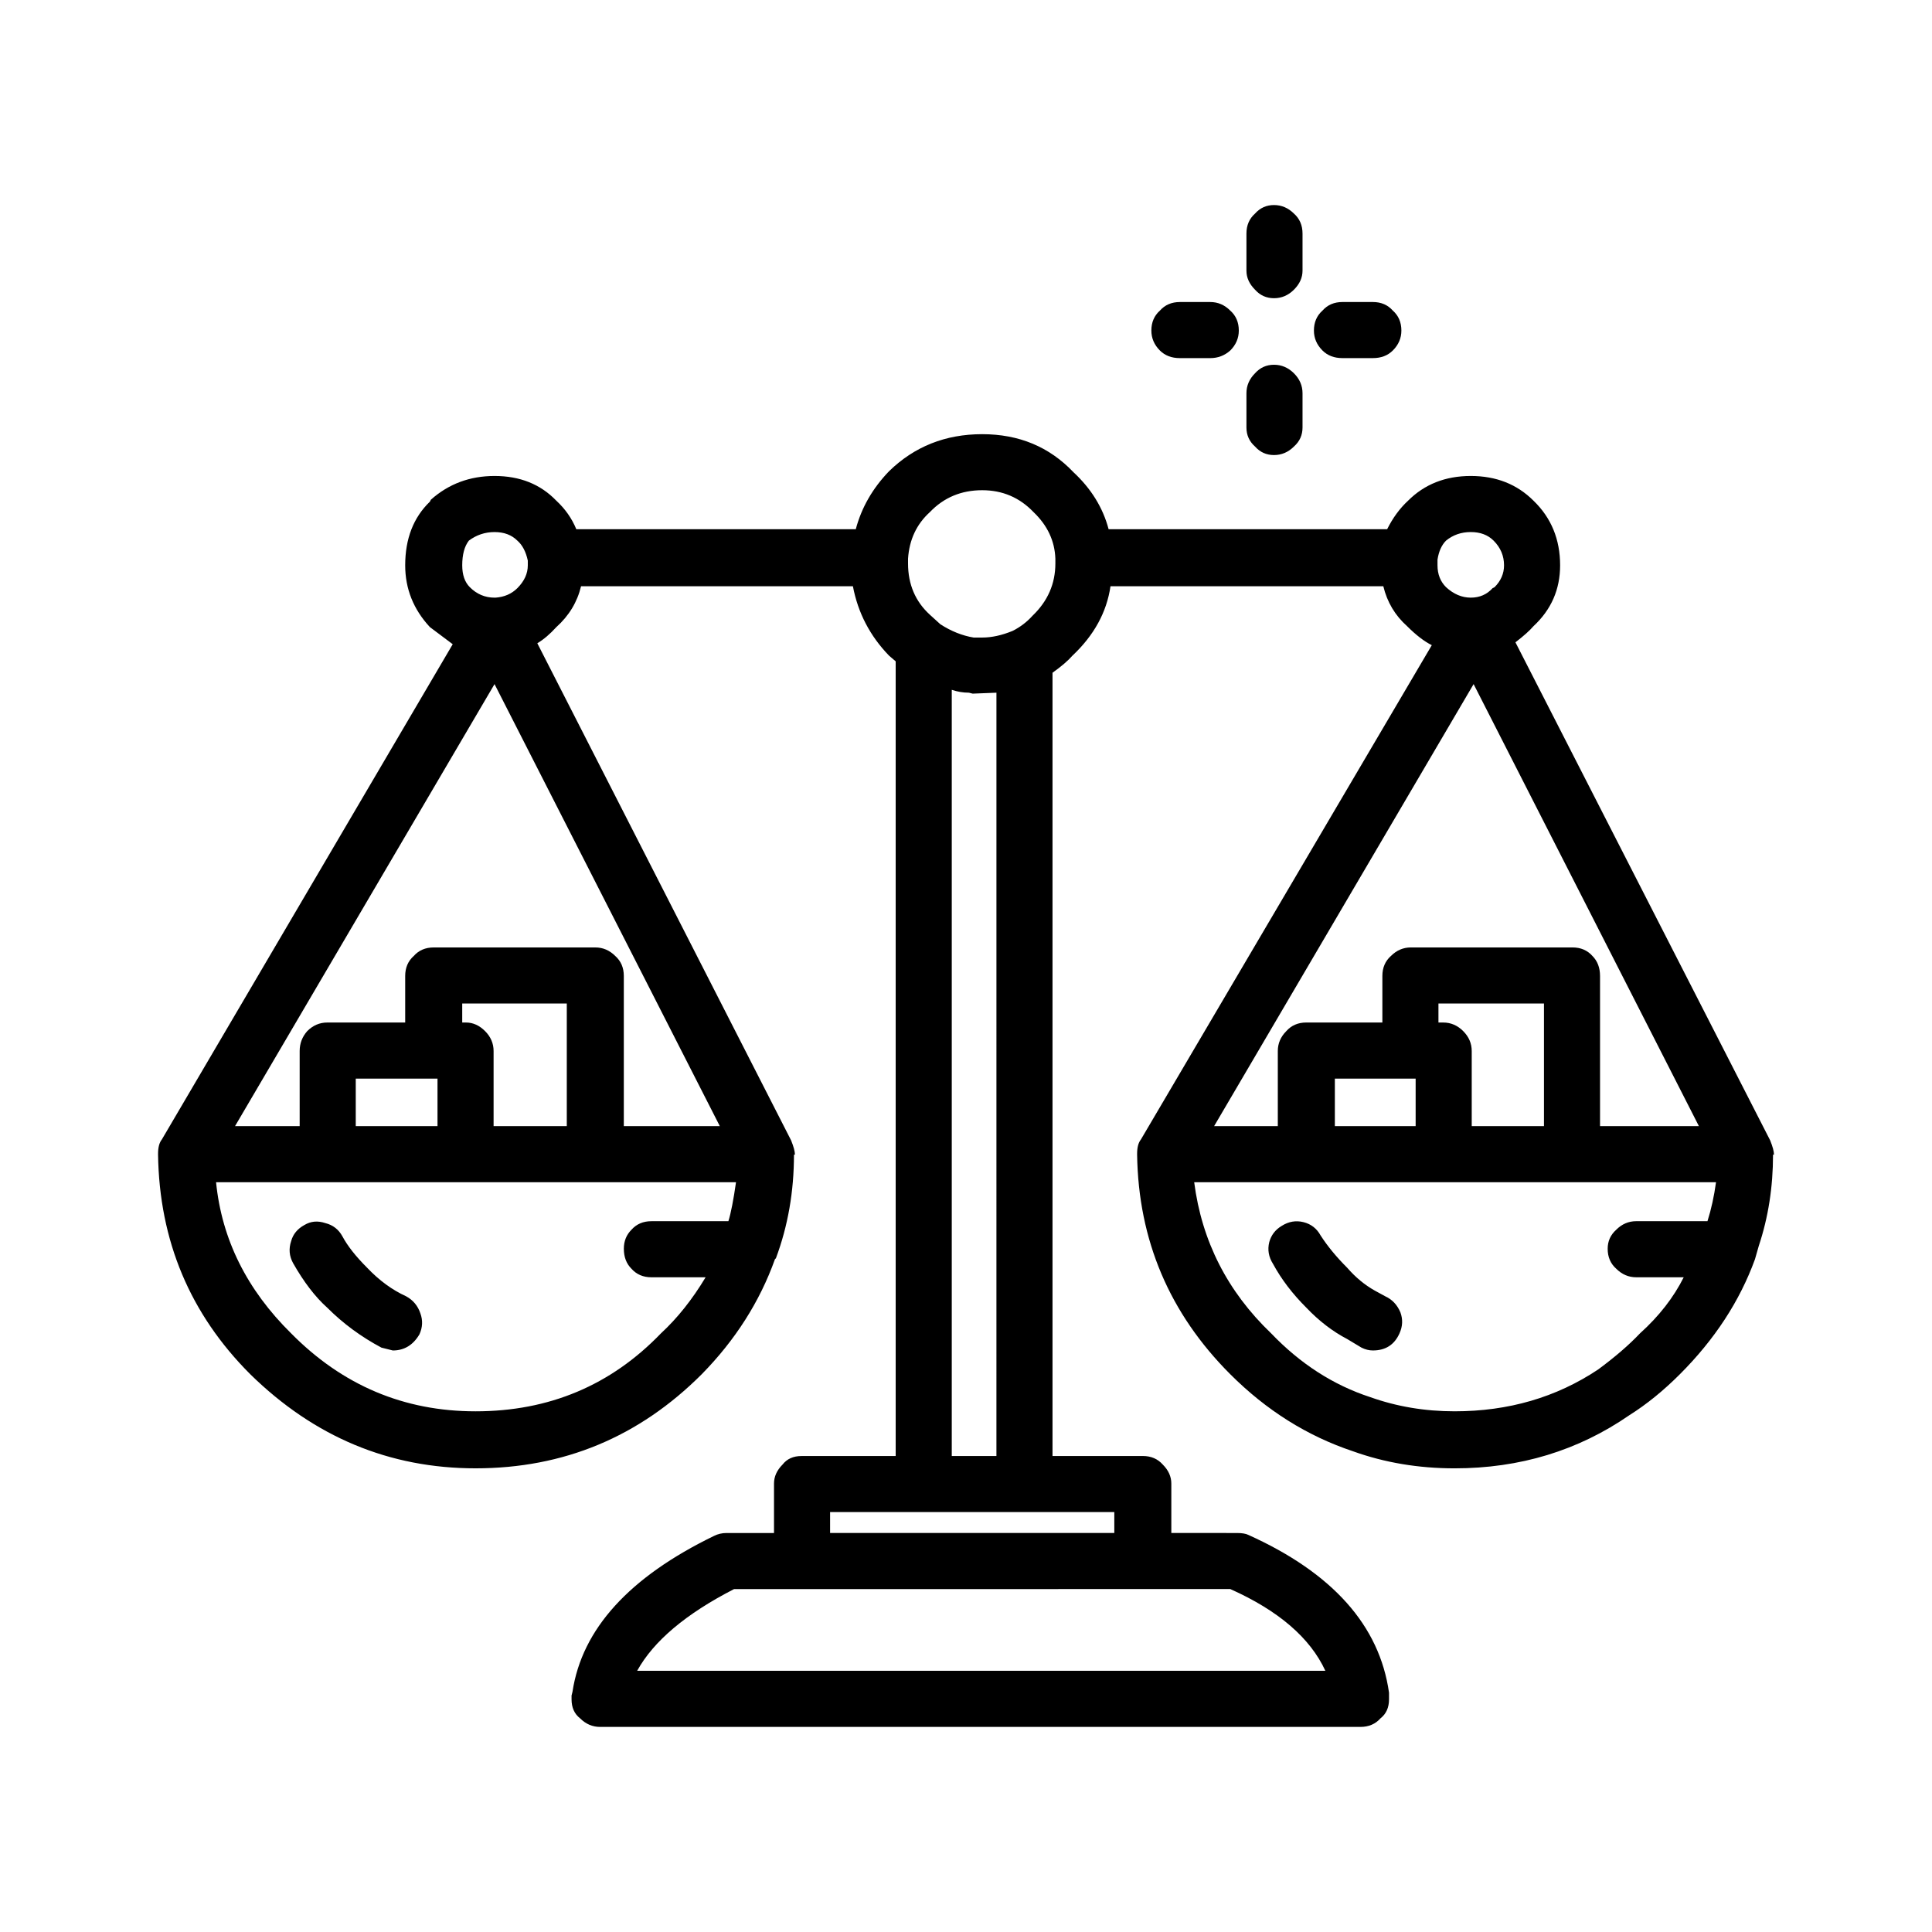 <?xml version="1.0" encoding="UTF-8"?>
<!-- Uploaded to: SVG Repo, www.svgrepo.com, Generator: SVG Repo Mixer Tools -->
<svg fill="#000000" width="800px" height="800px" version="1.1" viewBox="144 144 512 512" xmlns="http://www.w3.org/2000/svg">
 <path d="m470.03 226.31c1.512 1.344 2.266 3.106 2.266 5.289 0 2.012-0.754 3.777-2.266 5.289-1.512 1.344-3.273 2.016-5.293 2.016h-8.059c-2.184 0-3.949-0.676-5.293-2.016-1.508-1.512-2.262-3.277-2.262-5.289 0-2.184 0.754-3.945 2.266-5.289 1.344-1.516 3.106-2.269 5.293-2.269h8.059c2.016 0 3.777 0.754 5.289 2.269zm-201.52 73.305c1.848 1.844 4.031 2.769 6.547 2.769h0.254c2.348-0.168 4.281-1.008 5.793-2.519 1.848-1.852 2.769-3.863 2.769-6.047v-1.258c-0.504-2.352-1.426-4.113-2.769-5.289-1.512-1.512-3.527-2.269-6.047-2.269-2.516 0-4.785 0.758-6.801 2.266-1.172 1.512-1.762 3.695-1.762 6.551 0 2.519 0.672 4.453 2.016 5.797zm-10.328-23.18c4.703-4.195 10.328-6.297 16.879-6.297 6.719 0 12.176 2.184 16.375 6.555 2.352 2.18 4.117 4.699 5.293 7.559h74.059c1.512-5.711 4.449-10.832 8.816-15.371 6.719-6.547 14.945-9.82 24.688-9.82 9.742 0 17.805 3.356 24.184 10.078 4.699 4.363 7.809 9.402 9.32 15.113h73.809c1.512-3.027 3.359-5.543 5.543-7.559 4.367-4.367 9.906-6.555 16.625-6.555s12.258 2.184 16.625 6.555c4.695 4.527 7.047 10.242 7.047 17.125 0 6.383-2.352 11.754-7.055 16.121-1.008 1.176-2.602 2.602-4.785 4.281l67.512 132c0.672 1.676 1.008 2.938 1.008 3.777h-0.254c0 8.566-1.258 16.625-3.777 24.184l-1.008 3.527c-4.031 11.086-10.664 21.246-19.902 30.48-4.367 4.367-8.816 7.981-13.352 10.832-13.605 9.406-29.051 14.105-46.352 14.105-9.57 0-18.555-1.512-26.953-4.531-12.09-4.035-22.922-10.832-32.496-20.41-16.117-16.117-24.348-35.516-24.684-58.188v-0.25c0-1.676 0.336-2.938 1.008-3.777l77.086-130.99c-2.016-1.008-4.199-2.688-6.551-5.039-3.191-2.856-5.289-6.383-6.297-10.578h-72.301c-1.008 6.883-4.367 13.012-10.078 18.387-1.172 1.344-2.938 2.859-5.289 4.535v207.57h23.93c2.184 0 3.945 0.754 5.289 2.262 1.512 1.516 2.269 3.191 2.269 5.039v13.102l17.387 0.004c1.344 0 2.348 0.168 3.019 0.5 22.336 10.078 34.766 24.016 37.285 41.816v1.766c0 2.18-0.758 3.863-2.269 5.039-1.344 1.508-3.106 2.266-5.289 2.266h-201.52c-2.016 0-3.777-0.758-5.293-2.269-1.512-1.176-2.266-2.859-2.266-5.039v-1.004l0.25-1.008c2.519-16.625 15.031-30.395 37.535-41.312 1.008-0.5 2.098-0.754 3.273-0.754h12.594v-13.102c0-1.844 0.754-3.523 2.266-5.039 1.176-1.512 2.856-2.262 5.039-2.262h24.941v-210.6l-1.766-1.512c-5.039-5.207-8.23-11.336-9.57-18.387h-72.043c-1.008 4.195-3.191 7.809-6.551 10.828-1.676 1.852-3.359 3.277-5.039 4.285l67.258 131.74c0.676 1.68 1.012 2.941 1.012 3.781h-0.254c0 9.742-1.594 18.895-4.785 27.457l-0.254 0.25c-4.031 11.254-10.496 21.41-19.398 30.48-16.625 16.629-36.609 24.941-59.953 24.941-22.84 0-42.738-8.309-59.703-24.941-15.949-15.949-24.094-35.348-24.43-58.188v-0.25c0-1.676 0.336-2.938 1.008-3.777l77.082-131.24-6.047-4.535c-4.363-4.699-6.547-10.16-6.547-16.375 0-7.051 2.184-12.68 6.547-16.875zm-4.535 120.91c1.344-1.512 3.106-2.262 5.293-2.262h42.824c2.016 0 3.777 0.754 5.289 2.262 1.508 1.348 2.266 3.109 2.266 5.293v39.797h25.441l-59.703-117.14-68.77 117.14h17.129v-19.902c0-2.012 0.672-3.777 2.016-5.289 1.512-1.508 3.277-2.266 5.293-2.266h20.656v-12.34c0-2.184 0.754-3.945 2.266-5.293zm13.855 17.633c1.848 0 3.527 0.758 5.039 2.269 1.512 1.508 2.266 3.277 2.266 5.289v19.902h19.398v-32.496h-27.711v5.039zm-7.559 14.863h-21.664v12.594h21.664zm-38.289 48.871c-1.008-1.852-1.172-3.777-0.5-5.797 0.5-1.844 1.676-3.273 3.523-4.281 1.68-1.008 3.527-1.176 5.543-0.5 2.012 0.5 3.527 1.68 4.531 3.523 1.344 2.519 3.527 5.293 6.551 8.316 3.191 3.359 6.633 5.879 10.328 7.559 1.848 1.008 3.106 2.519 3.777 4.535 0.672 1.844 0.59 3.688-0.25 5.539-1.68 2.856-4.031 4.281-7.055 4.281l-3.019-0.754c-5.375-2.859-10.164-6.383-14.359-10.582-3.191-2.856-6.215-6.801-9.07-11.84zm202.03-186.66c-0.168-4.703-2.098-8.816-5.793-12.344-3.695-3.863-8.23-5.797-13.605-5.797-5.539 0-10.16 1.934-13.855 5.797-3.523 3.188-5.457 7.305-5.793 12.344v1.258c0 5.539 1.93 10.078 5.793 13.605l2.773 2.519c2.856 1.844 5.793 3.019 8.816 3.523h2.266c2.519 0 5.207-0.586 8.062-1.762 2.016-1.008 3.777-2.352 5.293-4.031 4.031-3.863 6.043-8.48 6.043-13.855zm-22.922 35.516c-1.512 0-3.023-0.25-4.535-0.758v203.04h11.836l0.004-202.28-6.297 0.25zm-91.441 147.37c0-2.016 0.672-3.695 2.016-5.039 1.344-1.512 3.106-2.269 5.289-2.269h20.406c0.672-2.18 1.344-5.625 2.016-10.328l-137.79 0.004c1.512 15.113 8.145 28.469 19.902 40.055 13.602 13.77 29.891 20.652 48.867 20.652 19.48 0 35.855-6.883 49.121-20.652 4.367-4.031 8.312-8.984 11.84-14.863l-14.359-0.004c-2.184 0-3.945-0.758-5.289-2.269-1.344-1.34-2.016-3.102-2.016-5.285zm179.86-269.04v9.824c0 1.852-0.754 3.527-2.266 5.039s-3.277 2.269-5.293 2.269-3.695-0.758-5.039-2.269c-1.512-1.512-2.266-3.188-2.266-5.039v-9.824c0-2.18 0.754-3.945 2.266-5.289 1.344-1.512 3.023-2.269 5.039-2.269s3.777 0.758 5.293 2.269c1.512 1.344 2.266 3.109 2.266 5.289zm5.289 20.41c1.344-1.516 3.106-2.269 5.289-2.269h8.062c2.184 0 3.945 0.754 5.289 2.269 1.512 1.344 2.269 3.106 2.269 5.289 0 2.012-0.754 3.777-2.269 5.289-1.344 1.344-3.106 2.016-5.289 2.016h-8.062c-2.184 0-3.945-0.676-5.289-2.016-1.512-1.512-2.269-3.277-2.269-5.289 0.004-2.184 0.758-3.945 2.269-5.289zm32.75 60.957c-1.176 1.176-1.93 2.856-2.269 5.039v1.512c0 2.352 0.754 4.285 2.269 5.797 2.016 1.844 4.195 2.769 6.547 2.769 2.352 0 4.281-0.84 5.793-2.519l0.504-0.25c1.68-1.676 2.519-3.609 2.519-5.797 0-2.519-0.922-4.699-2.769-6.547-1.512-1.512-3.527-2.269-6.047-2.269-2.519 0-4.699 0.758-6.547 2.266zm-38.039-29.977c0 2.016-0.754 3.695-2.266 5.039-1.512 1.512-3.277 2.269-5.293 2.269s-3.695-0.758-5.039-2.269c-1.512-1.344-2.266-3.019-2.266-5.039v-9.066c0-2.016 0.754-3.777 2.266-5.289 1.344-1.512 3.023-2.269 5.039-2.269s3.777 0.758 5.293 2.269c1.512 1.512 2.266 3.269 2.266 5.289zm78.844 145.35v39.797h26.199l-59.703-117.14-68.77 117.14h16.879v-19.902c0-2.012 0.754-3.777 2.266-5.289 1.344-1.512 3.106-2.269 5.293-2.269h20.152v-12.34c0-2.184 0.754-3.945 2.266-5.293 1.512-1.512 3.277-2.262 5.293-2.262h42.824c2.184 0 3.945 0.754 5.289 2.262 1.34 1.352 2.012 3.113 2.012 5.297zm-41.562 12.34c2.016 0 3.777 0.758 5.293 2.269 1.512 1.512 2.266 3.277 2.266 5.289v19.902h19.145v-32.496h-27.965v5.039zm-7.305 14.863h-21.41v12.594h21.41zm-37.785 49.121c-1.176-1.844-1.512-3.777-1.008-5.789 0.504-1.852 1.598-3.277 3.273-4.285 1.848-1.176 3.777-1.512 5.797-1.008 2.016 0.508 3.523 1.684 4.535 3.527 1.848 2.859 4.195 5.711 7.055 8.566 2.184 2.519 4.617 4.535 7.305 6.047l2.766 1.508c1.848 0.84 3.191 2.269 4.031 4.281 0.672 1.852 0.59 3.695-0.25 5.543-1.344 3.019-3.695 4.531-7.055 4.531-1.008 0-2.016-0.25-3.023-0.754l-3.777-2.269c-3.863-2.016-7.473-4.789-10.832-8.316-3.695-3.684-6.633-7.551-8.816-11.582zm90.938-9.066c1.512-1.512 3.273-2.269 5.289-2.269h18.895c1.008-3.188 1.762-6.633 2.266-10.328l-138.29 0.004c2.016 15.617 8.816 28.969 20.402 40.055 7.723 8.059 16.457 13.688 26.199 16.875 7.055 2.519 14.527 3.777 22.418 3.777 14.277 0 26.953-3.695 38.039-11.086 4.535-3.356 8.23-6.547 11.082-9.57 5.039-4.535 8.898-9.492 11.59-14.863h-12.594c-2.016 0-3.777-0.758-5.293-2.269-1.512-1.34-2.266-3.102-2.266-5.285 0-2.019 0.754-3.695 2.266-5.039zm-133.01 74.812h-75.32v5.543h75.32zm-126.45 42.07h182.38c-4.031-8.734-12.43-15.957-25.191-21.664l-131.5 0.004c-12.762 6.547-21.328 13.766-25.691 21.66z" fill-rule="evenodd"/>
</svg>